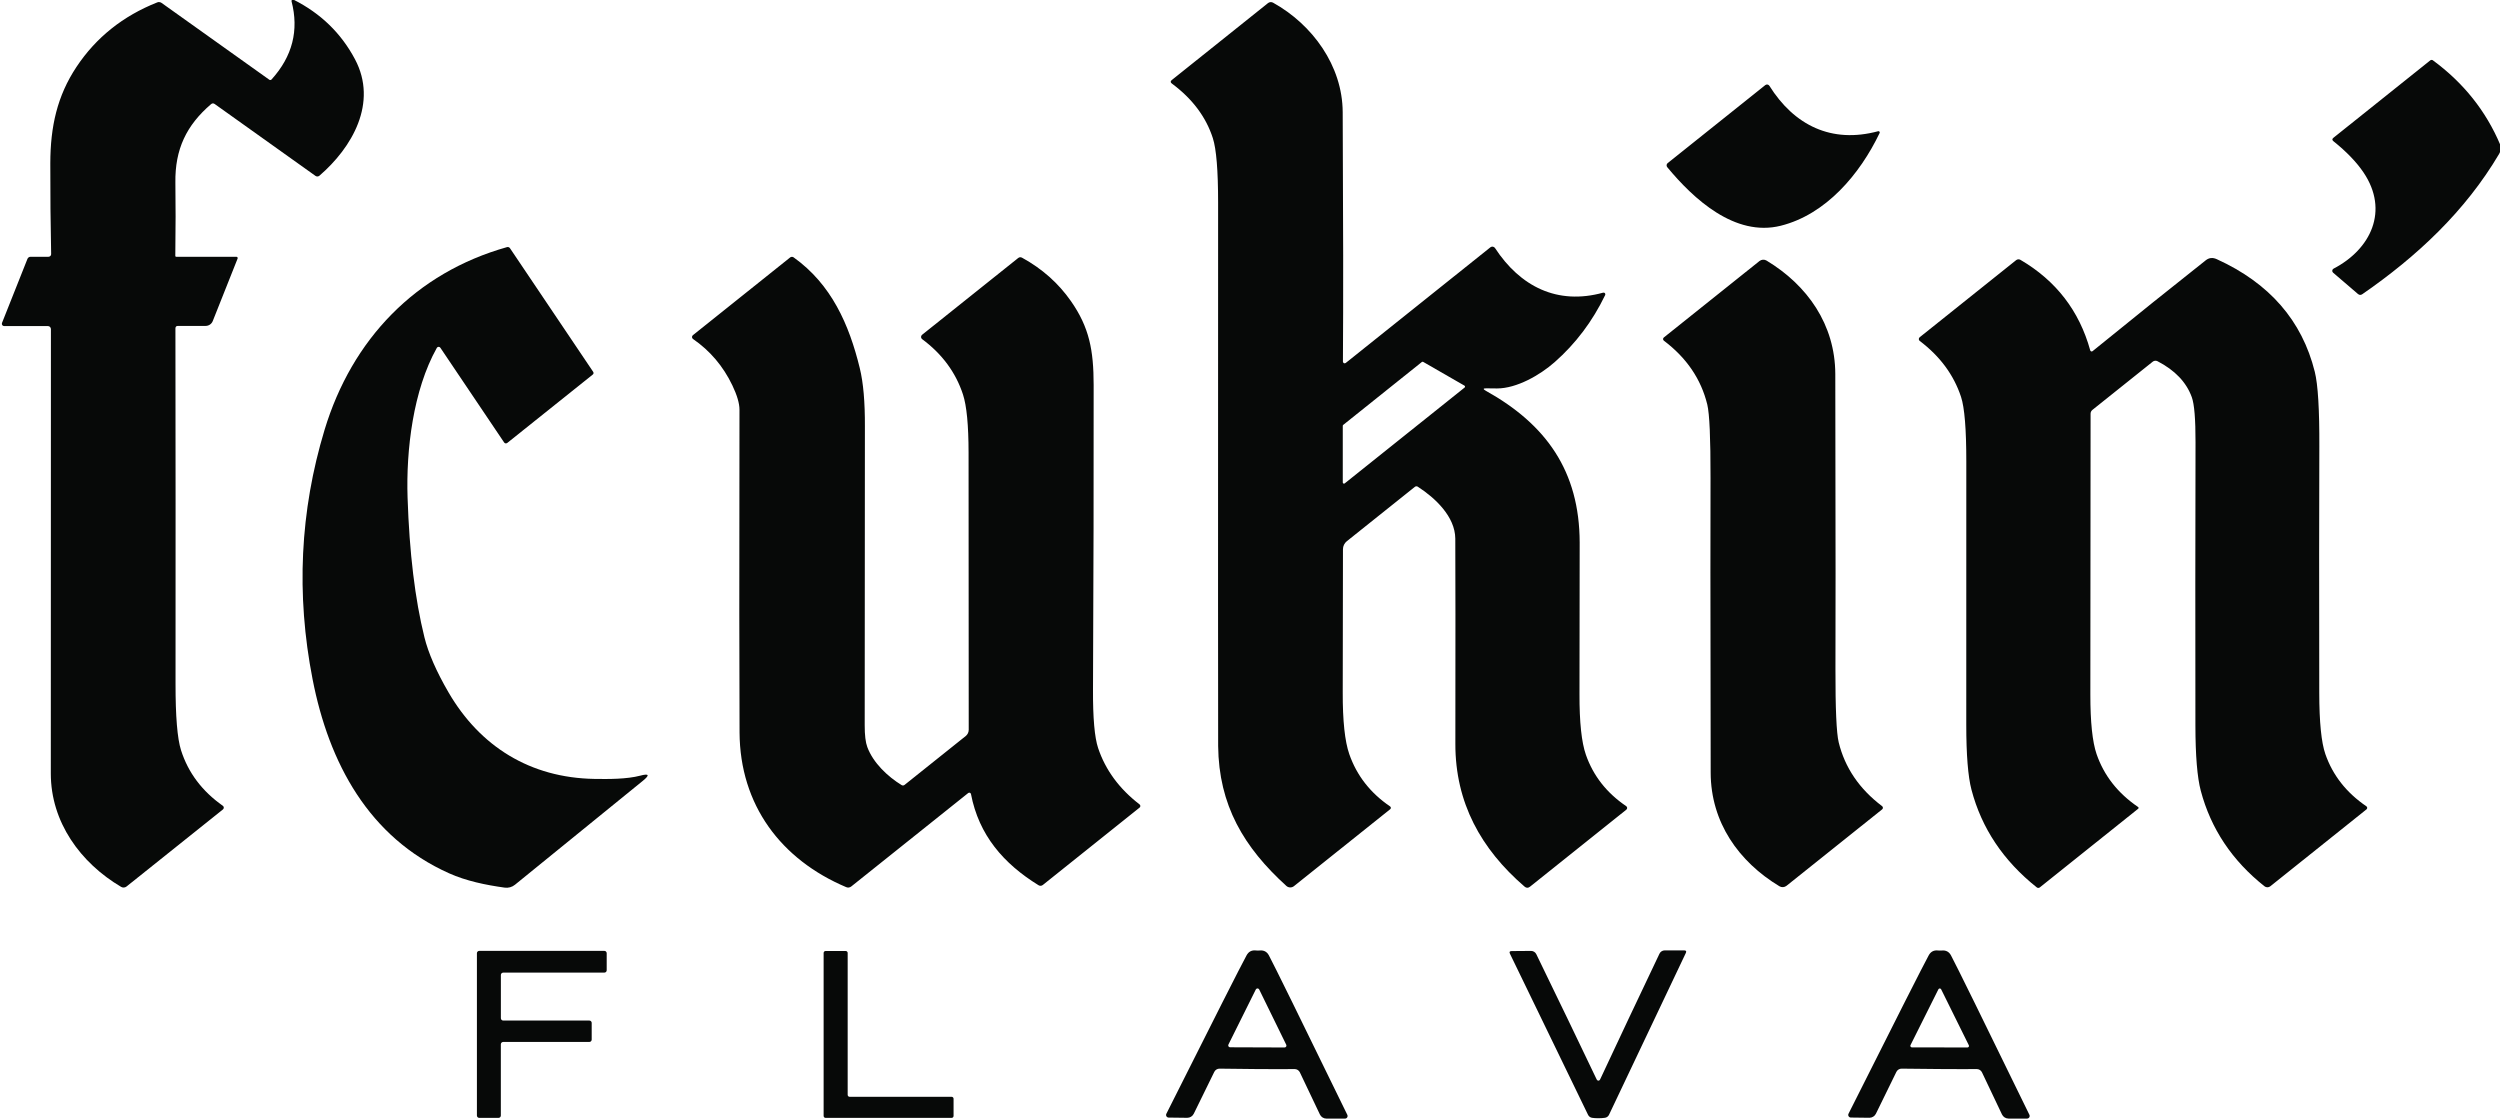 <svg width="411" height="184" viewBox="0 0 411 184" fill="none" xmlns="http://www.w3.org/2000/svg">
<g clip-path="url(#clip0_1189_124)">
<path d="M28.821 42.063C28.82 42.083 28.823 42.102 28.83 42.12C28.838 42.139 28.849 42.155 28.863 42.169C28.877 42.183 28.894 42.194 28.913 42.202C28.931 42.21 28.951 42.214 28.972 42.214H38.866C38.901 42.214 38.935 42.223 38.966 42.24C38.997 42.257 39.023 42.281 39.042 42.31C39.061 42.339 39.073 42.372 39.076 42.407C39.08 42.442 39.075 42.477 39.061 42.509L34.976 52.783C34.884 53.018 34.722 53.22 34.512 53.362C34.302 53.505 34.054 53.581 33.799 53.58H29.255C28.978 53.58 28.84 53.718 28.84 53.995C28.869 73.006 28.875 92.472 28.858 112.391C28.854 117.775 29.154 121.422 29.759 123.331C30.933 127.028 33.227 130.075 36.638 132.474C36.685 132.507 36.723 132.551 36.75 132.602C36.777 132.653 36.792 132.709 36.793 132.767C36.794 132.825 36.782 132.882 36.757 132.935C36.733 132.988 36.696 133.034 36.651 133.071L20.808 145.737C20.683 145.839 20.529 145.899 20.368 145.91C20.207 145.922 20.047 145.883 19.908 145.8C13.224 141.856 8.353 135.15 8.353 127.168C8.353 127.122 8.359 102.766 8.371 54.102C8.371 53.97 8.319 53.844 8.226 53.751C8.133 53.658 8.006 53.605 7.874 53.605H0.674C0.613 53.606 0.553 53.592 0.499 53.563C0.445 53.535 0.399 53.493 0.365 53.442C0.331 53.391 0.309 53.333 0.303 53.271C0.296 53.21 0.305 53.148 0.328 53.091L4.513 42.559C4.555 42.457 4.625 42.37 4.716 42.308C4.807 42.247 4.914 42.214 5.023 42.214H7.969C8.028 42.214 8.086 42.202 8.14 42.179C8.194 42.156 8.244 42.123 8.285 42.081C8.326 42.038 8.358 41.989 8.379 41.934C8.401 41.879 8.411 41.821 8.409 41.762C8.308 36.909 8.262 31.938 8.271 26.847C8.283 20.787 9.41 15.763 12.576 10.997C15.794 6.157 20.223 2.621 25.863 0.39C25.977 0.345 26.1 0.33 26.222 0.346C26.344 0.361 26.461 0.406 26.561 0.478L44.273 13.107C44.328 13.146 44.397 13.164 44.465 13.156C44.534 13.148 44.597 13.114 44.644 13.063C48.076 9.274 49.171 4.991 47.929 0.214C47.918 0.171 47.92 0.125 47.934 0.082C47.949 0.04 47.975 0.002 48.01 -0.026C48.046 -0.054 48.088 -0.071 48.133 -0.075C48.178 -0.079 48.223 -0.07 48.263 -0.05C52.719 2.194 56.084 5.458 58.359 9.741C62.166 16.912 57.874 24.279 52.511 28.888C52.423 28.964 52.312 29.008 52.196 29.014C52.08 29.02 51.965 28.986 51.869 28.919L35.31 17.107C35.096 16.952 34.888 16.96 34.687 17.132C30.646 20.599 28.758 24.53 28.833 30.006C28.884 33.426 28.88 37.445 28.821 42.063Z" fill="#070908"/>
<path d="M244.386 63.842C243.802 63.829 243.767 63.965 244.279 64.25C254.154 69.751 259.674 77.419 259.699 89.2C259.707 93.152 259.697 101.456 259.667 114.112C259.655 118.722 260.007 122.05 260.725 124.097C261.933 127.547 264.14 130.358 267.346 132.531C267.393 132.562 267.432 132.604 267.46 132.653C267.488 132.702 267.503 132.757 267.506 132.813C267.508 132.87 267.497 132.926 267.474 132.977C267.451 133.028 267.415 133.073 267.371 133.109L251.536 145.769C251.229 146.016 250.927 146.01 250.629 145.75C243.479 139.583 239.25 131.978 239.262 122.301C239.283 105.094 239.279 93.843 239.25 88.547C239.224 84.942 235.952 81.859 233.081 80.012C233.01 79.965 232.925 79.942 232.839 79.947C232.753 79.952 232.671 79.983 232.603 80.038L221.419 88.974C221.22 89.132 221.06 89.333 220.95 89.562C220.84 89.79 220.783 90.04 220.783 90.293C220.783 96.543 220.77 104.393 220.745 113.842C220.733 118.502 221.091 121.88 221.821 123.978C223.051 127.503 225.287 130.369 228.531 132.575C228.568 132.601 228.598 132.635 228.62 132.674C228.642 132.714 228.654 132.757 228.656 132.802C228.658 132.846 228.649 132.891 228.631 132.931C228.612 132.971 228.585 133.006 228.55 133.033L212.727 145.681C212.548 145.825 212.323 145.9 212.093 145.893C211.864 145.886 211.644 145.798 211.474 145.643C204.494 139.307 200.359 132.386 200.264 122.621C200.243 120.662 200.241 90.902 200.258 33.34C200.258 28.04 199.969 24.496 199.39 22.709C198.265 19.221 196.022 16.232 192.661 13.741C192.401 13.548 192.397 13.352 192.649 13.151L208.459 0.509C208.574 0.417 208.715 0.361 208.863 0.348C209.011 0.336 209.16 0.368 209.29 0.44C215.76 4.032 220.701 10.808 220.739 18.426C220.831 36.164 220.844 49.84 220.777 59.452C220.777 59.505 220.792 59.557 220.821 59.602C220.849 59.647 220.889 59.683 220.937 59.706C220.985 59.728 221.039 59.737 221.092 59.731C221.144 59.726 221.194 59.705 221.236 59.672L245.021 40.657C245.077 40.611 245.143 40.578 245.213 40.56C245.283 40.541 245.356 40.538 245.428 40.55C245.5 40.562 245.568 40.588 245.63 40.629C245.691 40.669 245.743 40.721 245.783 40.782C249.899 47.075 256.011 50.208 263.563 48.111C263.616 48.097 263.671 48.099 263.722 48.115C263.774 48.132 263.819 48.163 263.854 48.204C263.888 48.246 263.91 48.296 263.917 48.35C263.923 48.403 263.914 48.458 263.891 48.506C261.818 52.806 259.051 56.482 255.589 59.534C253.153 61.681 249.333 63.861 246.11 63.861C245.913 63.861 245.338 63.854 244.386 63.842ZM233.975 59.496C233.941 59.476 233.902 59.466 233.863 59.468C233.824 59.471 233.786 59.485 233.755 59.509L220.827 69.852C220.804 69.87 220.785 69.892 220.772 69.918C220.759 69.945 220.752 69.973 220.751 70.002V79.315C220.751 79.352 220.761 79.388 220.78 79.419C220.799 79.451 220.826 79.476 220.859 79.493C220.892 79.509 220.929 79.516 220.966 79.512C221.002 79.509 221.037 79.495 221.066 79.472L240.779 63.716C240.804 63.696 240.823 63.671 240.836 63.642C240.848 63.613 240.854 63.581 240.851 63.549C240.849 63.518 240.838 63.487 240.822 63.461C240.805 63.434 240.781 63.412 240.754 63.396L233.975 59.496Z" fill="#070908"/>
<path d="M383.616 23.216C383.381 23.028 383.381 22.84 383.616 22.651L399.54 9.922C399.601 9.874 399.676 9.847 399.754 9.846C399.831 9.845 399.907 9.869 399.968 9.916C405.007 13.621 408.7 18.253 411.045 23.813C411.234 24.265 411.173 24.757 410.863 25.289C405.299 34.715 397.368 42.15 388.368 48.361C388.116 48.537 387.873 48.524 387.638 48.323L383.559 44.825C383.51 44.783 383.471 44.728 383.447 44.668C383.424 44.607 383.415 44.541 383.423 44.476C383.43 44.411 383.453 44.349 383.49 44.295C383.527 44.241 383.577 44.197 383.635 44.166C389.797 40.963 392.78 34.621 388.576 28.372C387.413 26.647 385.76 24.929 383.616 23.216Z" fill="#070908"/>
<path d="M309.013 21.861C305.746 28.693 300.151 35.268 292.743 37.115C285.221 38.986 278.417 32.712 274.093 27.481C274.054 27.433 274.024 27.378 274.006 27.318C273.988 27.259 273.982 27.196 273.989 27.134C273.995 27.072 274.014 27.012 274.044 26.957C274.074 26.903 274.114 26.855 274.163 26.816L290.212 13.992C290.262 13.951 290.321 13.921 290.383 13.905C290.446 13.888 290.511 13.885 290.575 13.896C290.639 13.907 290.699 13.931 290.753 13.967C290.807 14.003 290.852 14.05 290.886 14.105C294.958 20.599 301.101 23.644 308.773 21.572C308.812 21.562 308.852 21.564 308.889 21.576C308.926 21.588 308.96 21.61 308.985 21.641C309.01 21.671 309.026 21.708 309.031 21.747C309.036 21.786 309.029 21.825 309.013 21.861Z" fill="#070908"/>
<path d="M71.814 57.191C67.912 64.155 66.747 73.977 67.005 81.814C67.303 90.87 68.227 98.521 69.775 104.767C70.421 107.375 71.741 110.394 73.734 113.823C78.901 122.709 87.146 127.877 97.72 128.053C100.03 128.091 103.039 128.103 105.254 127.519C106.714 127.13 106.859 127.41 105.689 128.361L84.666 145.448C84.43 145.642 84.156 145.785 83.861 145.867C83.567 145.949 83.258 145.969 82.954 145.925C79.814 145.486 76.629 144.826 73.816 143.564C60.604 137.648 54.071 125.409 51.39 111.675C48.658 97.704 49.315 84.033 53.36 70.661C57.873 55.759 68.34 44.857 83.357 40.625C83.445 40.601 83.539 40.605 83.624 40.636C83.71 40.668 83.784 40.725 83.836 40.8L97.5 61.103C97.63 61.292 97.605 61.457 97.424 61.599L83.389 72.822C83.351 72.852 83.308 72.874 83.261 72.886C83.215 72.898 83.166 72.901 83.118 72.893C83.07 72.886 83.024 72.868 82.983 72.841C82.942 72.815 82.906 72.781 82.879 72.74L72.393 57.166C72.361 57.118 72.316 57.079 72.264 57.053C72.212 57.026 72.155 57.014 72.097 57.017C72.038 57.019 71.982 57.036 71.933 57.067C71.883 57.097 71.842 57.14 71.814 57.191Z" fill="#070908"/>
<path d="M159.63 130.546C159.621 130.497 159.6 130.452 159.568 130.413C159.536 130.375 159.495 130.346 159.449 130.329C159.402 130.312 159.352 130.307 159.303 130.316C159.254 130.324 159.208 130.345 159.17 130.376L139.954 145.731C139.84 145.824 139.703 145.884 139.557 145.905C139.41 145.926 139.261 145.907 139.124 145.85C128.367 141.303 121.651 132.329 121.582 120.417C121.532 112.031 121.528 94.343 121.57 67.352C121.57 66.322 121.181 64.993 120.405 63.364C118.895 60.207 116.736 57.662 113.929 55.728C113.879 55.693 113.839 55.647 113.81 55.594C113.782 55.541 113.766 55.482 113.764 55.422C113.762 55.361 113.774 55.301 113.8 55.247C113.825 55.192 113.863 55.144 113.91 55.106L129.897 42.326C129.978 42.261 130.079 42.225 130.184 42.223C130.289 42.221 130.391 42.252 130.476 42.314C136.682 46.748 139.596 53.335 141.352 60.544C141.931 62.91 142.21 66.108 142.189 70.14C142.18 72.25 142.17 88.611 142.157 119.223C142.153 120.848 142.296 122.045 142.585 122.815C143.548 125.415 145.928 127.657 148.225 129.07C148.298 129.116 148.384 129.137 148.471 129.132C148.558 129.126 148.641 129.094 148.709 129.039L158.767 121.001C158.921 120.877 159.044 120.721 159.129 120.544C159.214 120.367 159.258 120.173 159.258 119.977C159.241 90.026 159.233 74.841 159.233 74.423C159.229 69.906 158.923 66.715 158.314 64.852C157.122 61.222 154.884 58.189 151.598 55.753C151.543 55.712 151.499 55.66 151.467 55.6C151.436 55.539 151.419 55.472 151.418 55.404C151.417 55.335 151.431 55.267 151.46 55.205C151.489 55.142 151.532 55.087 151.586 55.043L167.378 42.427C167.583 42.264 167.801 42.245 168.032 42.37C171.326 44.175 174.007 46.559 176.076 49.523C179.084 53.837 179.789 57.58 179.796 63.282C179.812 77.952 179.777 94.65 179.689 113.377C179.668 118.041 179.949 121.243 180.532 122.985C181.741 126.594 184.011 129.679 187.342 132.242C187.383 132.273 187.415 132.314 187.438 132.359C187.461 132.405 187.473 132.455 187.474 132.506C187.474 132.557 187.463 132.607 187.442 132.652C187.42 132.698 187.388 132.738 187.348 132.769L171.437 145.492C171.338 145.571 171.216 145.617 171.09 145.624C170.963 145.63 170.838 145.598 170.732 145.53C164.986 141.988 160.926 137.297 159.63 130.546Z" fill="#070908"/>
<path d="M344.019 57.731C351.072 52 357.276 47.02 362.63 42.791C363.167 42.364 363.77 42.304 364.437 42.609C373.085 46.536 378.456 52.705 380.549 61.116C381.074 63.209 381.324 67.325 381.298 73.462C381.261 83.468 381.256 96.951 381.286 113.911C381.294 118.713 381.628 122.064 382.287 123.965C383.495 127.452 385.744 130.316 389.034 132.556C389.074 132.583 389.107 132.62 389.131 132.663C389.154 132.706 389.167 132.753 389.169 132.802C389.171 132.851 389.161 132.899 389.141 132.944C389.121 132.988 389.091 133.027 389.053 133.058L373.236 145.706C373.1 145.813 372.932 145.871 372.759 145.871C372.587 145.871 372.42 145.813 372.285 145.706C366.961 141.486 363.467 136.248 361.806 129.993C361.227 127.808 360.933 124.231 360.925 119.261C360.899 103.742 360.906 88.226 360.944 72.715C360.952 68.913 360.748 66.441 360.333 65.298C359.439 62.837 357.559 60.865 354.694 59.383C354.57 59.319 354.431 59.292 354.292 59.306C354.154 59.319 354.022 59.372 353.913 59.458L343.981 67.396C343.891 67.471 343.818 67.564 343.768 67.669C343.718 67.775 343.692 67.889 343.692 68.005C343.683 85.714 343.671 101.1 343.654 114.162C343.65 118.692 343.99 121.957 344.673 123.959C345.89 127.5 348.169 130.406 351.509 132.675C351.531 132.691 351.55 132.712 351.563 132.736C351.576 132.76 351.583 132.787 351.583 132.815C351.584 132.842 351.578 132.869 351.566 132.894C351.554 132.919 351.537 132.941 351.515 132.958L335.346 145.888C335.274 145.944 335.186 145.974 335.096 145.974C335.005 145.974 334.918 145.944 334.849 145.888C329.356 141.521 325.777 136.169 324.111 129.83C323.54 127.657 323.255 124.084 323.255 119.11C323.259 96.21 323.261 81.823 323.261 75.949C323.265 70.578 322.976 67.009 322.393 65.242C321.197 61.629 318.933 58.564 315.601 56.048C315.555 56.013 315.518 55.967 315.492 55.915C315.466 55.863 315.452 55.806 315.451 55.748C315.451 55.69 315.463 55.633 315.488 55.58C315.513 55.528 315.55 55.482 315.595 55.445L331.456 42.766C331.555 42.688 331.674 42.642 331.799 42.633C331.923 42.624 332.047 42.653 332.155 42.716C338.012 46.141 341.839 51.104 343.635 57.605C343.646 57.644 343.667 57.68 343.695 57.709C343.723 57.738 343.758 57.76 343.796 57.772C343.834 57.785 343.874 57.787 343.913 57.78C343.952 57.773 343.988 57.756 344.019 57.731Z" fill="#070908"/>
<path d="M281.192 94.198C281.192 88.998 281.198 83.796 281.211 78.592C281.223 72.044 281.045 68.013 280.676 66.497C279.656 62.327 277.279 58.832 273.545 56.01C273.504 55.98 273.47 55.941 273.446 55.895C273.422 55.85 273.41 55.8 273.408 55.749C273.407 55.698 273.418 55.648 273.439 55.601C273.461 55.555 273.492 55.514 273.532 55.482L289.255 42.916C289.419 42.785 289.62 42.708 289.829 42.694C290.039 42.681 290.247 42.732 290.425 42.841C297.116 46.879 301.698 53.335 301.723 61.498C301.752 74.393 301.767 85.341 301.767 94.342C301.767 99.542 301.761 104.742 301.748 109.941C301.736 116.493 301.914 120.527 302.283 122.043C303.303 126.212 305.68 129.708 309.414 132.53C309.456 132.56 309.489 132.599 309.513 132.644C309.537 132.69 309.55 132.74 309.551 132.791C309.552 132.842 309.542 132.892 309.52 132.938C309.499 132.985 309.467 133.025 309.427 133.058L293.705 145.624C293.54 145.754 293.339 145.832 293.13 145.845C292.921 145.859 292.712 145.808 292.534 145.699C285.843 141.661 281.261 135.205 281.236 127.035C281.207 114.145 281.192 103.199 281.192 94.198Z" fill="#070908"/>
<path d="M206.777 156.274C206.899 156.274 206.996 156.27 207.067 156.261C207.768 156.186 208.282 156.456 208.609 157.071C209.503 158.75 213.799 167.485 221.499 183.277C221.531 183.343 221.546 183.417 221.543 183.49C221.539 183.564 221.517 183.635 221.479 183.697C221.44 183.759 221.387 183.81 221.323 183.846C221.259 183.881 221.188 183.899 221.115 183.899H218.069C217.842 183.899 217.619 183.834 217.427 183.712C217.235 183.59 217.082 183.415 216.986 183.208L213.701 176.3C213.622 176.135 213.498 175.995 213.343 175.898C213.188 175.801 213.008 175.751 212.826 175.754C211.815 175.771 209.761 175.771 206.664 175.754C203.567 175.733 201.513 175.71 200.502 175.685C200.321 175.681 200.143 175.729 199.988 175.824C199.833 175.918 199.708 176.055 199.627 176.219L196.26 183.089C196.162 183.294 196.007 183.467 195.814 183.587C195.621 183.707 195.398 183.77 195.171 183.767L192.125 183.729C192.053 183.729 191.982 183.71 191.919 183.674C191.856 183.638 191.804 183.587 191.766 183.525C191.728 183.463 191.707 183.392 191.704 183.319C191.7 183.246 191.715 183.173 191.747 183.108C199.627 167.404 204.025 158.719 204.94 157.052C205.275 156.441 205.791 156.175 206.488 156.255C206.559 156.263 206.656 156.27 206.777 156.274ZM201.95 171.729C201.926 171.776 201.915 171.828 201.917 171.88C201.92 171.933 201.936 171.984 201.963 172.029C201.991 172.074 202.03 172.11 202.076 172.136C202.122 172.161 202.174 172.175 202.227 172.174L211.177 172.206C211.23 172.207 211.283 172.195 211.33 172.17C211.377 172.145 211.417 172.108 211.445 172.063C211.474 172.018 211.49 171.967 211.493 171.913C211.495 171.86 211.484 171.807 211.46 171.76L207.01 162.667C206.985 162.615 206.945 162.571 206.897 162.541C206.848 162.511 206.791 162.494 206.733 162.494C206.676 162.494 206.619 162.511 206.57 162.541C206.521 162.571 206.482 162.615 206.456 162.667L201.95 171.729Z" fill="#070908"/>
<path d="M262.775 177.658C262.905 177.658 263.005 177.578 263.077 177.419C265.985 171.189 269.232 164.311 272.82 156.783C272.897 156.622 273.018 156.486 273.17 156.39C273.321 156.294 273.497 156.244 273.676 156.243H276.873C277.196 156.243 277.289 156.386 277.15 156.67L264.524 183.265C264.465 183.395 264.374 183.508 264.26 183.594C264.145 183.681 264.012 183.738 263.87 183.762C263.585 183.808 263.228 183.833 262.8 183.837C262.376 183.837 262.021 183.814 261.736 183.768C261.594 183.746 261.459 183.69 261.344 183.605C261.229 183.519 261.137 183.407 261.075 183.278L248.235 156.79C248.093 156.505 248.183 156.36 248.506 156.356L251.703 156.331C251.883 156.33 252.059 156.379 252.212 156.474C252.365 156.568 252.487 156.704 252.566 156.865C256.212 164.363 259.514 171.214 262.473 177.419C262.548 177.578 262.649 177.658 262.775 177.658Z" fill="#070908"/>
<path d="M318.804 175.748C315.712 175.731 313.66 175.71 312.649 175.685C312.467 175.679 312.288 175.726 312.132 175.819C311.976 175.913 311.849 176.049 311.768 176.212L308.407 183.082C308.308 183.288 308.153 183.461 307.96 183.581C307.768 183.701 307.545 183.763 307.318 183.761L304.271 183.723C304.199 183.722 304.128 183.703 304.066 183.667C304.003 183.632 303.95 183.58 303.913 183.518C303.875 183.456 303.853 183.386 303.85 183.313C303.847 183.24 303.862 183.167 303.894 183.101C311.774 167.406 316.169 158.725 317.08 157.059C317.415 156.443 317.934 156.177 318.634 156.261C318.706 156.27 318.802 156.274 318.924 156.274C319.046 156.278 319.142 156.276 319.213 156.267C319.91 156.192 320.422 156.462 320.749 157.078C321.643 158.756 325.938 167.487 333.633 183.271C333.665 183.337 333.68 183.41 333.676 183.484C333.673 183.557 333.651 183.628 333.612 183.691C333.574 183.753 333.521 183.804 333.457 183.839C333.393 183.875 333.322 183.893 333.249 183.893H330.203C329.976 183.893 329.753 183.828 329.561 183.706C329.369 183.583 329.216 183.408 329.12 183.202L325.841 176.3C325.763 176.135 325.638 175.995 325.483 175.898C325.328 175.801 325.149 175.751 324.966 175.754C323.955 175.771 321.901 175.768 318.804 175.748ZM314.084 171.823C314.064 171.861 314.055 171.904 314.057 171.947C314.059 171.99 314.072 172.032 314.095 172.068C314.117 172.105 314.149 172.135 314.187 172.156C314.225 172.176 314.267 172.187 314.31 172.187L323.449 172.206C323.492 172.206 323.535 172.195 323.573 172.174C323.61 172.154 323.642 172.124 323.665 172.087C323.688 172.05 323.701 172.009 323.703 171.966C323.704 171.923 323.695 171.88 323.676 171.841L319.125 162.641C319.105 162.599 319.072 162.563 319.032 162.538C318.992 162.513 318.946 162.5 318.899 162.5C318.851 162.5 318.805 162.513 318.765 162.538C318.725 162.563 318.693 162.599 318.672 162.641L314.084 171.823Z" fill="#070908"/>
<path d="M81.954 183.78H78.788C78.738 183.78 78.688 183.77 78.641 183.751C78.595 183.731 78.552 183.703 78.517 183.668C78.481 183.632 78.453 183.59 78.433 183.543C78.414 183.497 78.404 183.447 78.404 183.397V156.707C78.404 156.657 78.414 156.607 78.433 156.561C78.453 156.514 78.481 156.472 78.517 156.436C78.552 156.401 78.595 156.373 78.641 156.353C78.688 156.334 78.738 156.324 78.788 156.324H99.357C99.407 156.324 99.457 156.334 99.504 156.353C99.551 156.373 99.593 156.401 99.629 156.436C99.664 156.472 99.692 156.514 99.712 156.561C99.731 156.607 99.741 156.657 99.741 156.707V159.514C99.741 159.616 99.701 159.713 99.629 159.785C99.557 159.857 99.459 159.897 99.357 159.897H82.728C82.626 159.897 82.529 159.938 82.457 160.01C82.385 160.081 82.344 160.179 82.344 160.281V167.396C82.344 167.446 82.354 167.496 82.374 167.542C82.393 167.589 82.421 167.631 82.457 167.666C82.493 167.702 82.535 167.73 82.581 167.75C82.628 167.769 82.678 167.779 82.728 167.779H96.89C96.94 167.779 96.99 167.789 97.037 167.808C97.083 167.827 97.126 167.855 97.161 167.891C97.197 167.926 97.225 167.969 97.245 168.015C97.264 168.062 97.274 168.111 97.274 168.162V170.912C97.274 170.963 97.264 171.012 97.245 171.059C97.225 171.105 97.197 171.148 97.161 171.183C97.126 171.219 97.083 171.247 97.037 171.266C96.99 171.286 96.94 171.295 96.89 171.295H82.722C82.62 171.295 82.522 171.336 82.451 171.408C82.379 171.479 82.338 171.577 82.338 171.678V183.397C82.338 183.498 82.298 183.596 82.226 183.668C82.154 183.739 82.056 183.78 81.954 183.78Z" fill="#070908"/>
<path d="M156.766 180.634V183.46C156.766 183.545 156.732 183.627 156.672 183.687C156.612 183.747 156.53 183.78 156.445 183.78H135.725C135.64 183.78 135.559 183.747 135.498 183.687C135.438 183.627 135.404 183.545 135.404 183.46V156.664C135.404 156.579 135.438 156.498 135.498 156.438C135.559 156.377 135.64 156.344 135.725 156.344H139.036C139.078 156.344 139.12 156.352 139.159 156.368C139.198 156.384 139.233 156.408 139.263 156.438C139.293 156.467 139.316 156.503 139.333 156.541C139.349 156.58 139.357 156.622 139.357 156.664V179.994C139.357 180.079 139.391 180.16 139.451 180.22C139.511 180.28 139.593 180.314 139.678 180.314H156.445C156.53 180.314 156.612 180.348 156.672 180.408C156.732 180.468 156.766 180.549 156.766 180.634Z" fill="#070908"/>
</g>
<defs>
<clipPath id="clip0_1189_124">
<rect width="411" height="184" fill="white"/>
</clipPath>
</defs>
</svg>
